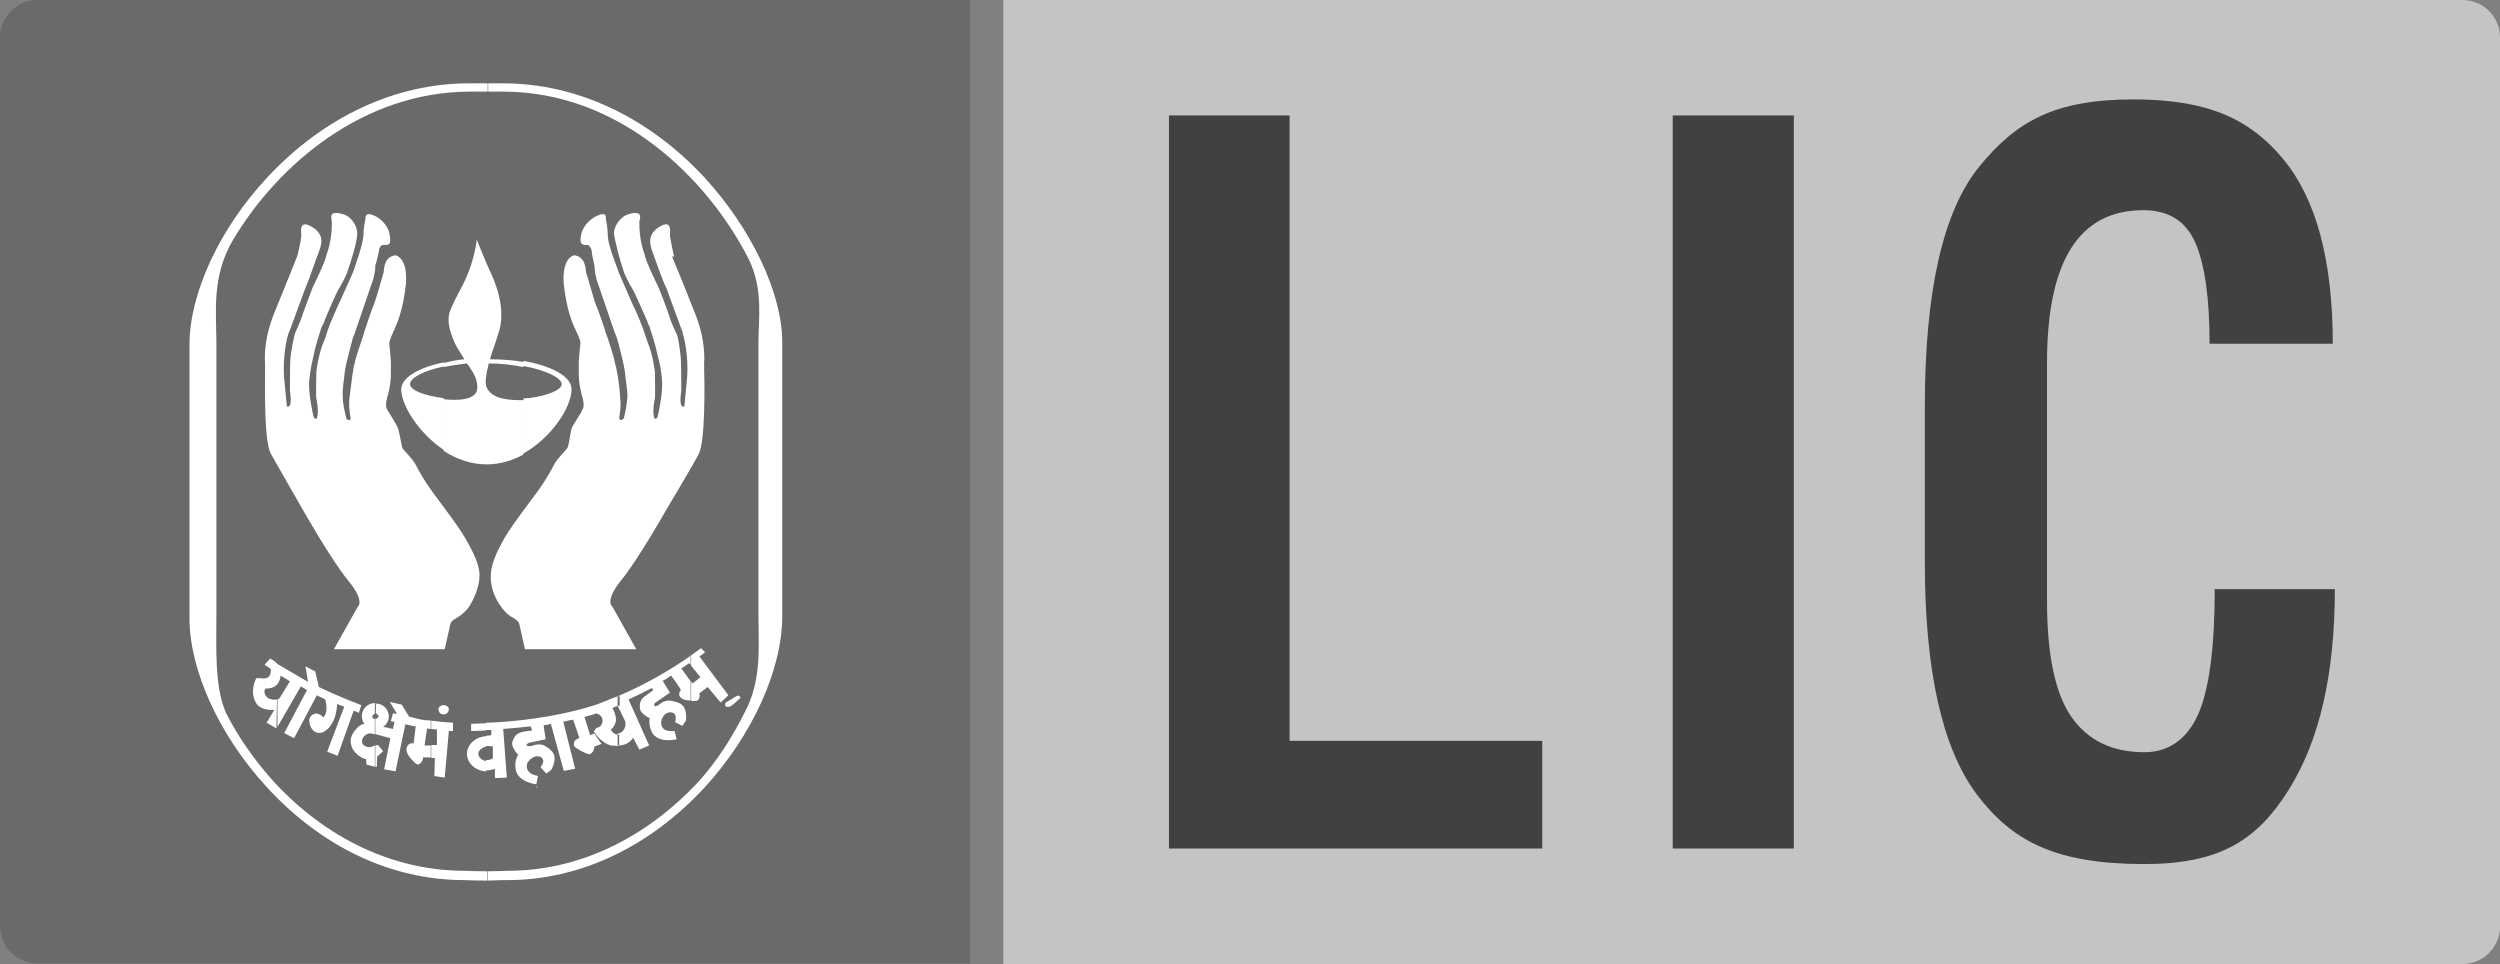 <?xml version="1.0" encoding="UTF-8"?>
<svg id="Layer_2" data-name="Layer 2" xmlns="http://www.w3.org/2000/svg" viewBox="0 0 48.29 18.62">
  <rect x="0" y="0" width="48.29" height="18.62" fill="#808080" stroke="none"/>
  <defs>
    <style>
      .cls-1 {
        fill: #414141;
      }

      .cls-1, .cls-2, .cls-3, .cls-4 {
        fill-rule: evenodd;
      }

      .cls-2 {
        fill: #c4c4c4;
      }

      .cls-3 {
        fill: #fff;
      }

      .cls-4 {
        fill: #696a6c;
      }
    </style>
  </defs>
  <g id="Layer_1-2" data-name="Layer 1">
    <g>
      <path class="cls-4" d="m.72,0c-.4,0-.72.33-.72.72v17.17c0,.4.33.72.72.72h18.02V0H.72Z"/>
      <path class="cls-2" d="m47.57,0h-28.19v18.62h28.19c.4,0,.72-.33.72-.72V.72c0-.4-.33-.72-.72-.72h0Z"/>
      <polygon class="cls-3" points="10.37 15.19 10.36 15.2 10.36 15.21 10.37 15.21 10.37 15.21 10.38 15.21 10.38 15.21 10.38 15.2 10.38 15.2 10.37 15.19 10.37 15.19"/>
      <polygon class="cls-1" points="22.58 2.23 24.91 2.23 24.91 14.31 29.79 14.31 29.79 16.39 22.58 16.39 22.58 2.23 22.58 2.23"/>
      <polygon class="cls-1" points="32.31 2.23 34.65 2.23 34.65 16.39 32.31 16.39 32.31 2.23 32.31 2.23"/>
      <path class="cls-1" d="m42.77,11.38h2.33c0,1.65-.3,2.94-.9,3.89-.6.95-1.31,1.42-2.78,1.42-1.73,0-2.56-.45-3.24-1.35-.67-.9-1-2.4-1-4.48v-3c0-2.23.35-3.78,1.05-4.64.71-.87,1.45-1.3,2.98-1.3,1.44,0,2.25.38,2.89,1.15.64.77.96,1.96.96,3.57h-2.38c0-.87-.09-1.52-.27-1.94-.18-.42-.51-.64-1.01-.64-1.24,0-1.86.98-1.86,2.95v4.59c0,1.06.16,1.81.48,2.26.32.45.79.67,1.4.67.46,0,.81-.24,1.03-.71.22-.48.33-1.3.33-2.45h0Z"/>
      <path class="cls-3" d="m10.11,8.76c.55-.31.93-.9.93-1.24,0-.25-.38-.45-.93-.55v.1c.44.08.74.23.74.35,0,.11-.26.22-.63.27h-.01s-.07,0-.1.01v1.05h0Zm-.64-1.84c.04-.14.1-.29.15-.46.18-.48-.07-1.04-.14-1.19-.08-.16-.27-.64-.27-.64-.1.74-.42,1.06-.53,1.42-.05.19.03.41.11.59.05.1.12.2.18.3-.14.01-.27.04-.4.07v.08c.14-.03.29-.05.45-.07.01.03.04.04.05.07.08.12.15.23.15.4,0,.25-.41.25-.65.22v1c.25.16.53.26.83.26.25,0,.49-.07.71-.19v-1.05c-.26,0-.61-.01-.71-.25-.04-.08-.01-.25.04-.46.25,0,.48.03.67.07v-.1c-.19-.03-.41-.05-.64-.05h0Zm-.9.08c-.49.1-.82.3-.82.52,0,.3.33.84.82,1.17v-1c-.4-.05-.65-.16-.65-.27,0-.12.26-.26.65-.34v-.08h0Z"/>
      <path class="cls-3" d="m5.74,4.96s.08-.33.08-.4c0-.08-.05-.33.2-.18.26.15.19.35.14.48-.05.12-.19.55-.26.7l-.29.79s-.03.07-.04.1c-.01.01-.12.42-.08.87l.05.52s.01.04.05,0c0,0,.05-.03.01-.29,0,0,0-.53.01-.64.01-.11.07-.45.1-.5.03-.07.04-.08.1-.23.05-.16.23-.63.23-.63,0,0,.25-.5.27-.64,0,0,.11-.27.1-.64,0,0-.03-.1.01-.14.05-.04.23,0,.3.05.07.05.19.18.18.35-.01.16-.1.46-.2.75,0,0-.1.22-.15.29-.04.05-.29.63-.29.65-.01.03-.03.07-.05.1,0,0-.12.37-.14.49-.03.14-.07.27-.1.56-.01.27.08.65.08.65,0,0,.01.07.05.07s.04-.15.04-.16c0-.03-.01-.16-.03-.23-.01-.05,0-.52,0-.52,0,0,.04-.34.14-.57.04-.08.07-.22.12-.34.08-.19.16-.37.16-.37,0,0,.3-.65.31-.7.01-.04.16-.44.18-.64,0-.19.04-.33.04-.33,0,0-.03-.15.16-.07.18.08.3.25.31.4,0,0,.03.15-.03.16-.07.03-.1-.01-.14.03,0,0-.04.03-.04.1-.01.05-.05.23-.07.27,0,.05,0,.11-.04.27-.05.15-.22.64-.23.67,0,0-.11.33-.12.35,0,.03-.03.07-.04.1,0,.01-.15.55-.16.67-.01.12-.05.34-.04.48,0,.14.04.3.07.42,0,0,.01.04.07.03.04-.01-.04-.18-.01-.42.03-.25.07-.59.1-.67.01-.1.18-.56.18-.59.01-.03.16-.49.2-.57.03-.08.16-.52.18-.6.01-.08.01-.3.23-.33.23.07.22.48.19.63,0,0-.04.42-.19.75-.14.31-.12.31-.12.33,0,.03.04.34.03.46,0,.12.01.25-.05.5-.08.26-.03.29-.01.33.03.05.16.25.2.35.03.11.07.33.08.37.01.03.18.19.25.31.05.11.23.4.25.42.01.04.57.75.72,1.02.15.27.29.52.27.76-.01.19-.1.4-.2.56-.05.07-.12.14-.2.19-.04.03-.14.07-.16.14l-.11.49h-2.14l.46-.82s.15-.1-.18-.5c-.33-.4-.89-1.39-.89-1.39,0,0-.5-.87-.6-1.05-.15-.23-.12-1.4-.12-1.76,0,0-.05-.42.18-.98.23-.56.44-1.09.44-1.09h0Z"/>
      <path class="cls-3" d="m13.02,4.96s-.07-.33-.08-.4c0-.08.05-.33-.2-.18-.25.15-.18.35-.14.48.05.12.19.55.27.7l.29.79s.03.07.03.1c.01.01.12.42.08.87l-.05.52s-.01.04-.05,0c0,0-.05-.03-.01-.29,0,0,0-.53-.01-.64-.01-.11-.05-.45-.1-.5-.03-.07-.04-.08-.1-.23-.04-.16-.23-.63-.23-.63,0,0-.25-.5-.27-.64,0,0-.11-.27-.1-.64,0,0,.04-.1-.01-.14-.05-.04-.22,0-.29.05-.07.05-.2.18-.19.35.03.16.1.46.2.75,0,0,.1.22.15.29.04.05.29.63.3.65,0,.03.03.07.04.1,0,0,.12.37.14.49.03.14.08.27.1.56.01.27-.08.65-.08.65,0,0-.01.07-.05.07s-.04-.15-.04-.16c0-.03.01-.16.03-.23.01-.05,0-.52,0-.52,0,0-.04-.34-.14-.57-.03-.08-.07-.22-.12-.34-.07-.19-.16-.37-.16-.37,0,0-.29-.65-.3-.7-.01-.04-.18-.44-.19-.64,0-.19-.04-.33-.04-.33,0,0,.04-.15-.15-.07-.19.08-.31.25-.33.4,0,0-.03.15.04.16.05.03.1-.01.12.03,0,0,.04.03.05.1,0,.05.04.23.05.27.01.05,0,.11.04.27.05.15.22.64.23.67,0,0,.11.33.12.35.01.03.03.07.04.1.01.01.15.55.16.67.01.12.05.34.05.48-.01.14-.04.3-.07.42,0,0-.03.04-.07.03-.05-.01.03-.18,0-.42-.01-.25-.07-.59-.1-.67-.01-.1-.16-.56-.18-.59,0-.03-.16-.49-.2-.57-.03-.08-.15-.52-.18-.6-.01-.08-.01-.3-.23-.33-.23.07-.22.48-.19.63,0,0,.04.42.19.75.15.31.12.31.12.33,0,.03-.04.34-.03.46,0,.12-.01.25.05.5.08.26.03.29.01.33-.01.05-.16.25-.2.35-.03.11-.05.33-.08.37-.01.03-.18.19-.25.31-.05.11-.23.4-.25.42-.01.04-.57.75-.72,1.02-.15.27-.27.52-.26.76,0,.19.08.4.2.56.05.07.11.14.19.19.05.03.14.07.16.14l.11.49h2.15l-.46-.82s-.16-.1.16-.5c.33-.4.89-1.39.89-1.39,0,0,.52-.87.61-1.05.14-.23.12-1.4.11-1.76,0,0,.05-.42-.18-.98-.22-.56-.44-1.09-.44-1.09h0Z"/>
      <path class="cls-3" d="m9.4,17.01c.2-.01.4-.01.4-.01,1.4,0,2.75-.64,3.82-1.8.91-1,1.49-2.26,1.49-3.3v-5.29c0-.94-.59-2.19-1.51-3.19-1.09-1.17-2.47-1.81-3.88-1.81h-.3v.16h.3c2.25,0,3.95,1.68,4.74,3.23.29.59.19,1.16.19,1.61v5.29c0,.57.07,1.23-.26,1.85-.23.46-.52.93-.89,1.34-1.04,1.12-2.34,1.73-3.69,1.73,0,0-.19.01-.4.01v.18h0Zm0-15.4h-.35c-1.4,0-2.79.64-3.88,1.81-.93.99-1.51,2.25-1.51,3.24v5.28c0,1,.57,2.26,1.49,3.26,1.06,1.16,2.41,1.8,3.82,1.8,0,0,.22.01.42.01h.03v-.18c-.22,0-.45-.01-.45-.01-1.35,0-2.66-.61-3.69-1.73-.37-.41-.68-.86-.91-1.31-.23-.5-.19-1.29-.19-1.88v-5.29c0-.56-.1-1.28.33-1.99.86-1.44,2.51-2.85,4.57-2.85h.35v-.16h0Z"/>
      <path class="cls-3" d="m8.67,13.7c0,.05-.04.1-.1.1s-.1-.04-.1-.1c0-.04.04-.08.1-.08s.1.04.1.08h0Z"/>
      <path class="cls-3" d="m8.77,13.96s-.23-.01-.44-.04v.16s.08.01.11.01v.3h-.11v.25h.07s-.01.35-.01.35l.2.03.08-.9h.08v-.16h.01Zm-.44-.04s-.08-.01-.12-.01c-.1-.01-.2-.04-.31-.07l-.14-.23-.23-.05.14.23c-.05-.01-.08-.01-.08-.01l-.04.15s.03.01.07.01l-.03.14-.19-.04c.07-.05.11-.12.11-.2,0-.14-.11-.25-.25-.25v.19s.05.03.05.05-.01.04-.03.05h-.03v.3l.29.08-.12.6.22.04.19-.91c.07.01.14.04.2.04l-.04.33s-.11-.03-.14.1c-.01.11.11.22.16.27.1.11.16-.07.16-.07v-.03h.15s0-.23,0-.23h-.12s.05-.33.05-.33c.03.01.04.01.07.01v-.16h0Zm-1.08.89v-.41s.05-.01.05-.01l.1.12s-.07.07-.11.1c-.01,0-.01.2-.01.2h-.03Zm0-1.23c-.15,0-.26.11-.26.25,0,.05.01.11.05.15-.05.01-.1.04-.11.05-.05.05-.19.18-.15.34.03.18.2.26.26.29h.03s.01.11.01.11l.16.04v-.41s-.07.03-.08.03c-.05.01-.11-.01-.15-.05-.07-.11.08-.26.2-.2h.03s0-.29,0-.29c-.03,0-.05-.03-.05-.05s.03-.05.05-.05v-.19h0Z"/>
      <path class="cls-3" d="m6.93,13.77l.05-.15s-.41-.15-.82-.35l-.07-.3-.19-.1.05.3c-.25-.14-.46-.27-.6-.35v.41c.05-.07.07-.14.07-.18.05.03.12.07.18.11l-.19.31s-.01.03-.05.04v.53l.45-.78s.08.04.12.07l-.44.83.19.1.44-.83c.05.03.11.05.16.08.08.27-.04.35-.04.35-.03-.07-.14-.08-.14-.08,0,0-.16.03-.12.19.03.16.18.27.35.11.15-.14.18-.38.18-.48.04.01.1.04.14.05l-.33.87.2.08.31-.87c.05.01.08.03.08.03h0Zm-1.57-.95c-.08-.07-.14-.1-.14-.1l-.11.12s.05.03.12.08c0,.03.03.22-.2.18h-.08s-.15.27.01.5c.11.14.34.11.34.11l-.15.25.19.11v-.03s.01-.53.01-.53c-.04.01-.11.01-.18-.03-.11-.1-.04-.18-.04-.18.11,0,.18-.03.22-.08v-.41h0Z"/>
      <path class="cls-3" d="m13.92,13.57l.15-.14-.56-.75c.07-.05.11-.08.11-.08l-.08-.08s-.07.05-.19.14v.2l.18.22-.15.12-.03-.03v.37h.08c.11,0,.08-.15.08-.15l.16-.12.25.3h0Zm-.57-.91c-.27.19-.8.53-1.42.79v.18l.15.31c.01.08-.01.2-.14.23h-.01v.23c.11,0,.22-.03.3-.15l.12.23.19-.08-.4-.89c.16-.07.31-.15.45-.22l.03.04s-.07.05-.15.11c-.08.05-.12.12-.11.23,0,.12.19.2.19.2,0,0-.03.12.04.27.12.23.48.14.48.14l-.04-.16h-.08c-.18,0-.18-.14-.18-.18.01-.04.05-.19.19-.18.14.01.08.19.08.19l.14.07s.07-.1.07-.1c.03-.33-.14-.35-.27-.38-.14-.04-.26.08-.26.08,0,0-.07.04-.08.01-.01-.03.01-.05.01-.05l.29-.2-.14-.23c.07-.03.12-.07.16-.1.05.05.19.27.19.27,0,.03-.04.04-.03.11.03.08.12.1.22.1v-.37l-.18-.25c.05-.03.11-.07.15-.1l.03.03v-.2h0Zm-1.42.79c-.14.05-.27.11-.41.16-.8.26-1.69.34-2.13.35v.14h.1v.1s-.05.01-.07.01h-.03v.2h.03s.07,0,.1.01v.23s-.05.03-.1.03h-.03v.2h.03s.1-.01.14-.03v.18s.23-.01.23-.01l-.07-.94c.16-.01.34-.03.53-.05l.03.08s-.11.01-.2.03c-.1.03-.14.07-.18.18-.04.11.11.26.11.26,0,0-.08.11-.05.27.03.26.4.3.4.3l.03-.16-.1-.03c-.16-.08-.11-.2-.1-.23.03-.04.12-.16.25-.11.12.07,0,.2,0,.2l.11.12c.05-.03.1-.07.1-.07.15-.3,0-.38-.12-.46-.11-.07-.26,0-.26,0,0,0-.08.01-.1-.01,0-.03.04-.05.04-.05l.33-.07-.04-.27s.1-.01.14-.03l.25.91.22-.04-.23-.91c.07-.01.12-.03.19-.04.03.08.12.35.12.35l-.08.05s-.08.1.04.16c.12.08.2.1.23.11.01,0,.1-.03.1-.15l.14-.05-.14-.2-.08.03-.11-.35c.08-.03.16-.04.23-.07.04.01.12.05.12.14-.01.14-.12.14-.12.14l-.05.07s.14.23.34.27c.05,0,.1.01.15.01v-.22c-.12.01-.16-.1-.16-.1,0,0,.08-.05.1-.18,0-.1-.05-.2-.07-.23.04-.03.08-.04.14-.05v-.18h0Zm-2.54.52c-.18.01-.29.01-.29.01v.14s.11,0,.29-.01v-.14h0Zm0,.25c-.2.01-.37.16-.37.34s.16.33.37.34v-.2c-.08-.01-.15-.07-.15-.14s.07-.12.15-.14v-.2h0Z"/>
      <path class="cls-3" d="m14.02,13.57l.2-.12s.04-.03.07,0c.03.04-.01.05-.01.05,0,0-.15.15-.19.15-.04.01-.05,0-.07,0,0,0-.03-.05,0-.08h0Z"/>
    </g>
  </g>
</svg>